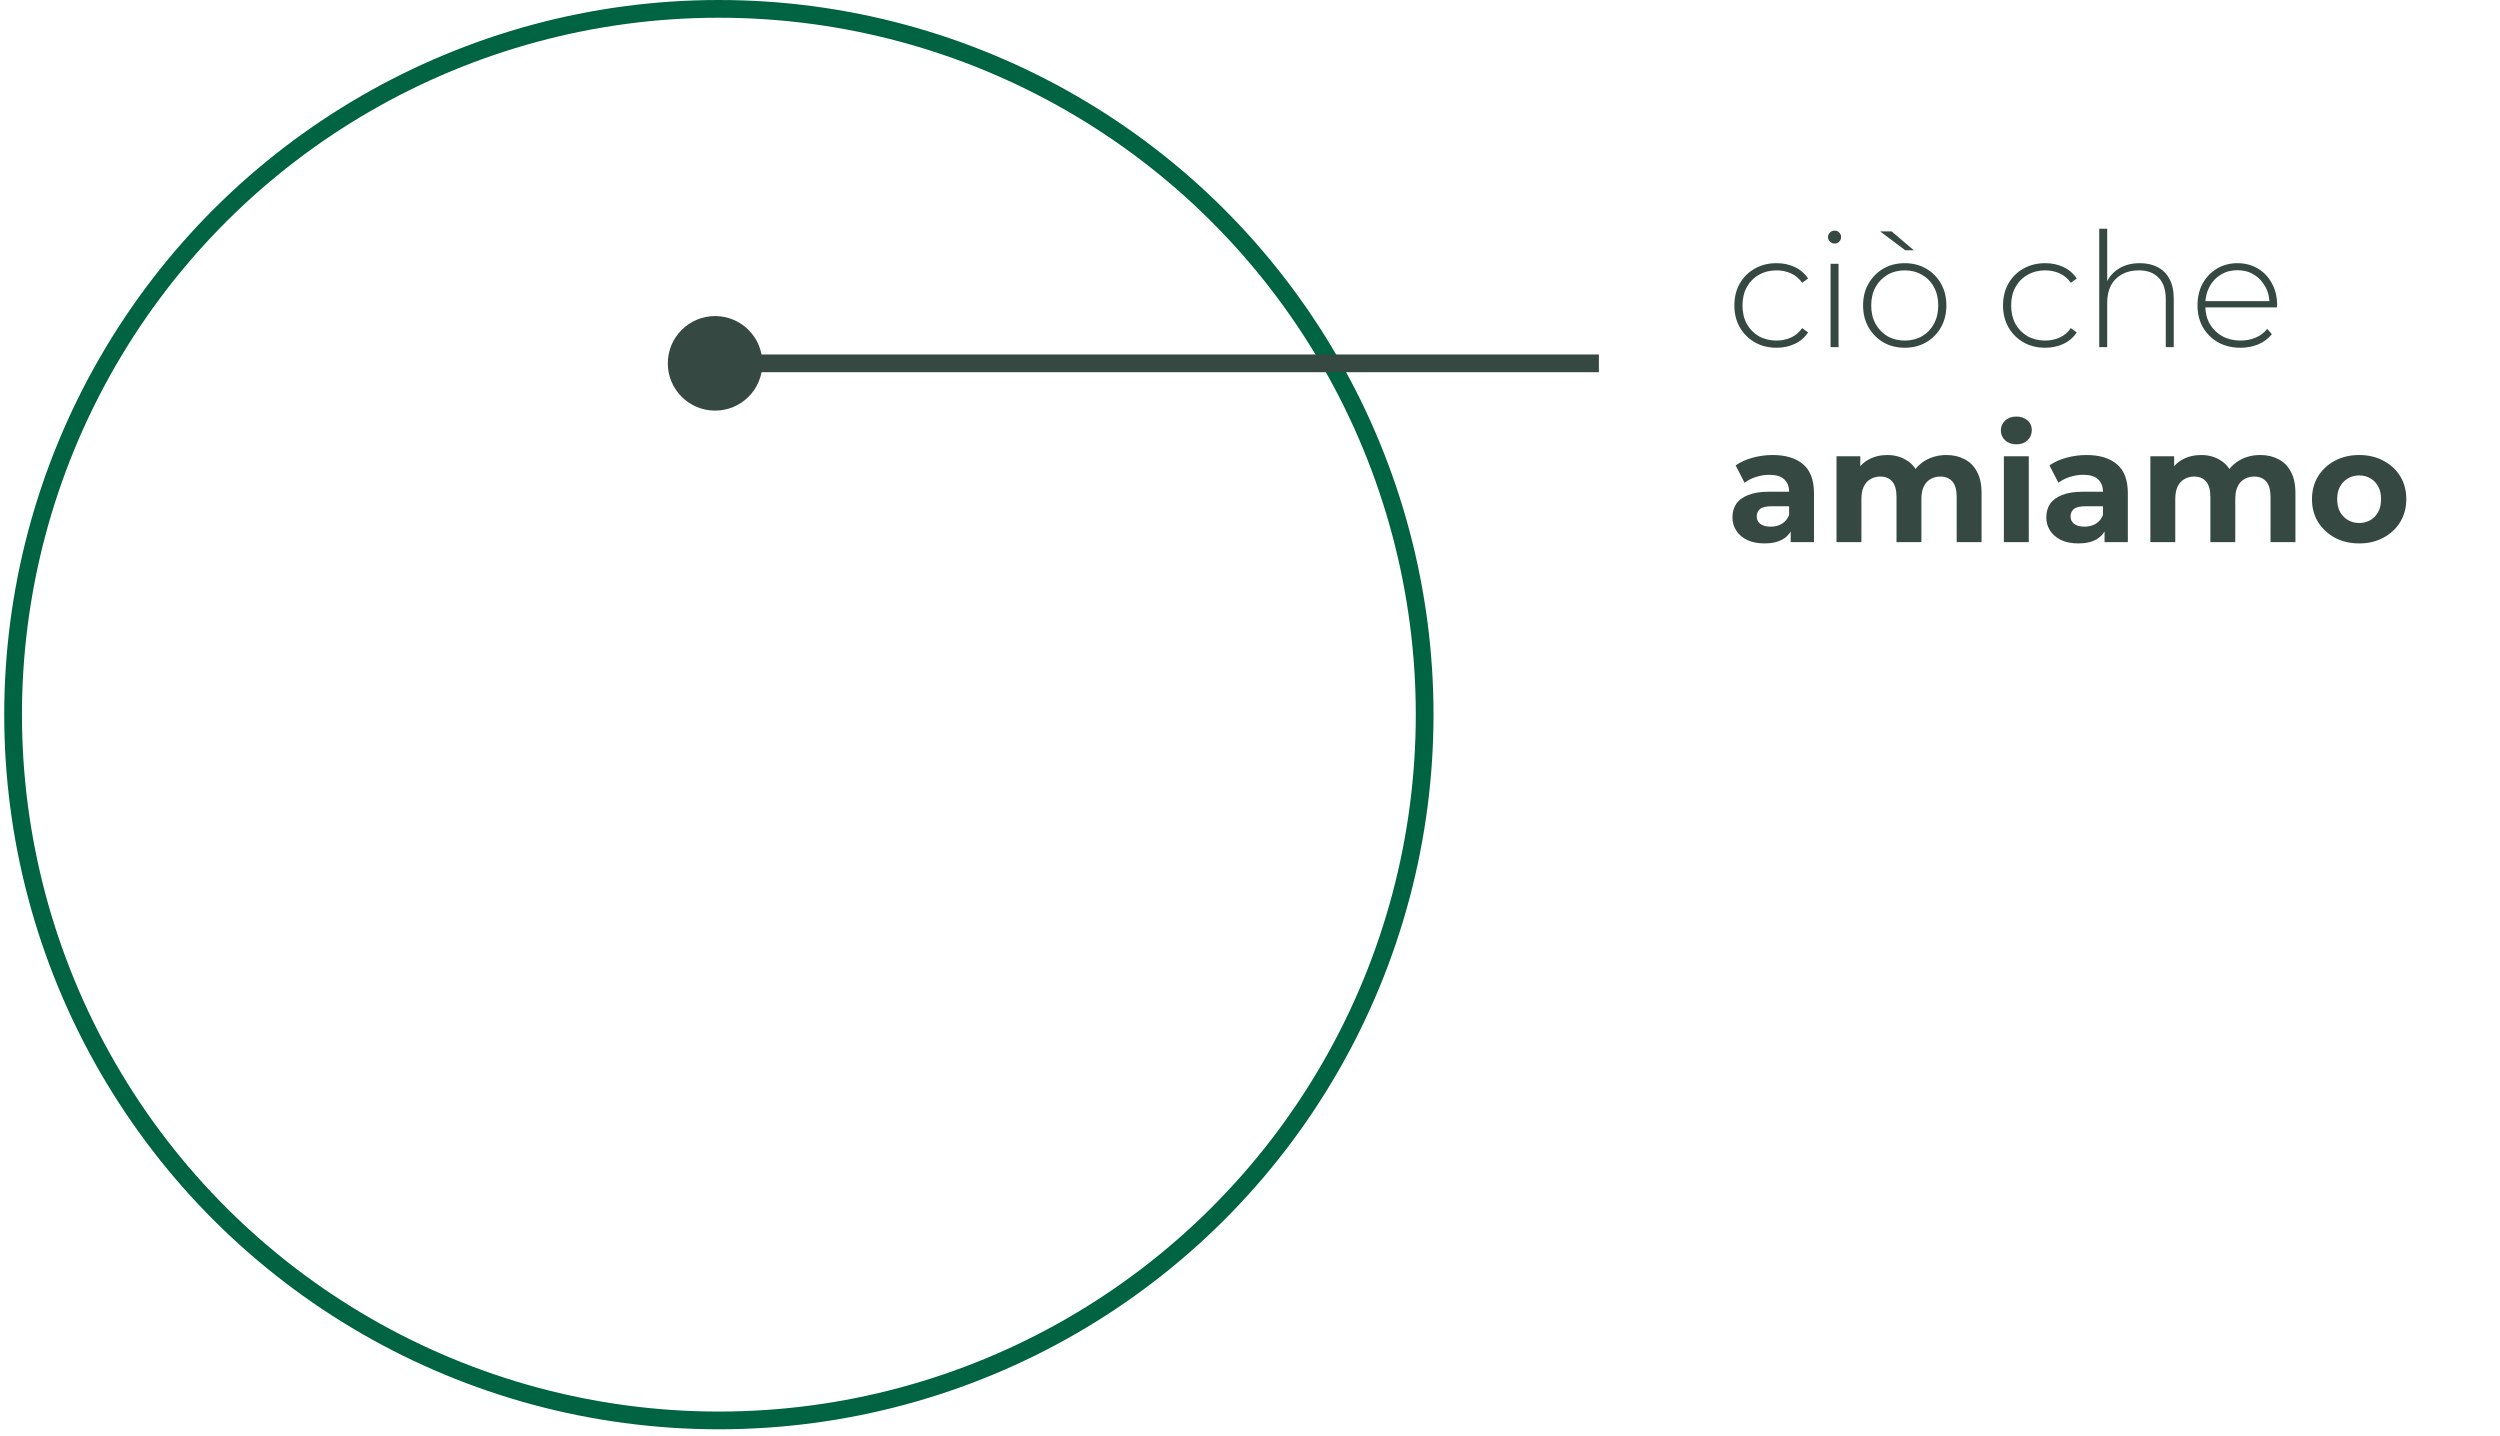 <svg xmlns="http://www.w3.org/2000/svg" width="282" height="162" viewBox="0 0 282 162" fill="none"><path d="M200.388 39.226C199.476 39.226 198.66 39.022 197.94 38.614C197.232 38.206 196.668 37.642 196.248 36.922C195.84 36.202 195.636 35.38 195.636 34.456C195.636 33.52 195.84 32.692 196.248 31.972C196.668 31.252 197.232 30.694 197.94 30.298C198.66 29.89 199.476 29.686 200.388 29.686C201.144 29.686 201.828 29.83 202.44 30.118C203.064 30.406 203.568 30.838 203.952 31.414L203.286 31.9C202.95 31.42 202.53 31.066 202.026 30.838C201.522 30.61 200.976 30.496 200.388 30.496C199.656 30.496 198.996 30.664 198.408 31C197.832 31.324 197.376 31.786 197.04 32.386C196.716 32.974 196.554 33.664 196.554 34.456C196.554 35.248 196.716 35.944 197.04 36.544C197.376 37.132 197.832 37.594 198.408 37.93C198.996 38.254 199.656 38.416 200.388 38.416C200.976 38.416 201.522 38.302 202.026 38.074C202.53 37.846 202.95 37.492 203.286 37.012L203.952 37.498C203.568 38.074 203.064 38.506 202.44 38.794C201.828 39.082 201.144 39.226 200.388 39.226ZM206.488 39.154V29.758H207.388V39.154H206.488ZM206.938 27.472C206.734 27.472 206.56 27.4 206.416 27.256C206.272 27.112 206.2 26.944 206.2 26.752C206.2 26.548 206.272 26.374 206.416 26.23C206.56 26.086 206.734 26.014 206.938 26.014C207.154 26.014 207.328 26.086 207.46 26.23C207.604 26.362 207.676 26.53 207.676 26.734C207.676 26.938 207.604 27.112 207.46 27.256C207.328 27.4 207.154 27.472 206.938 27.472ZM214.854 39.226C213.954 39.226 213.15 39.022 212.442 38.614C211.746 38.206 211.188 37.642 210.768 36.922C210.36 36.202 210.156 35.38 210.156 34.456C210.156 33.52 210.36 32.698 210.768 31.99C211.188 31.27 211.746 30.706 212.442 30.298C213.15 29.89 213.954 29.686 214.854 29.686C215.754 29.686 216.558 29.89 217.266 30.298C217.974 30.706 218.532 31.27 218.94 31.99C219.348 32.698 219.552 33.52 219.552 34.456C219.552 35.38 219.348 36.202 218.94 36.922C218.532 37.642 217.974 38.206 217.266 38.614C216.558 39.022 215.754 39.226 214.854 39.226ZM214.854 38.416C215.574 38.416 216.222 38.254 216.798 37.93C217.374 37.594 217.824 37.126 218.148 36.526C218.472 35.926 218.634 35.236 218.634 34.456C218.634 33.664 218.472 32.974 218.148 32.386C217.824 31.786 217.374 31.324 216.798 31C216.222 30.664 215.574 30.496 214.854 30.496C214.134 30.496 213.486 30.664 212.91 31C212.346 31.324 211.896 31.786 211.56 32.386C211.236 32.974 211.074 33.664 211.074 34.456C211.074 35.236 211.236 35.926 211.56 36.526C211.896 37.126 212.346 37.594 212.91 37.93C213.486 38.254 214.134 38.416 214.854 38.416ZM214.908 28.228L212.082 26.104H213.378L215.88 28.228H214.908ZM230.693 39.226C229.781 39.226 228.965 39.022 228.245 38.614C227.537 38.206 226.973 37.642 226.553 36.922C226.145 36.202 225.941 35.38 225.941 34.456C225.941 33.52 226.145 32.692 226.553 31.972C226.973 31.252 227.537 30.694 228.245 30.298C228.965 29.89 229.781 29.686 230.693 29.686C231.449 29.686 232.133 29.83 232.745 30.118C233.369 30.406 233.873 30.838 234.257 31.414L233.591 31.9C233.255 31.42 232.835 31.066 232.331 30.838C231.827 30.61 231.281 30.496 230.693 30.496C229.961 30.496 229.301 30.664 228.713 31C228.137 31.324 227.681 31.786 227.345 32.386C227.021 32.974 226.859 33.664 226.859 34.456C226.859 35.248 227.021 35.944 227.345 36.544C227.681 37.132 228.137 37.594 228.713 37.93C229.301 38.254 229.961 38.416 230.693 38.416C231.281 38.416 231.827 38.302 232.331 38.074C232.835 37.846 233.255 37.492 233.591 37.012L234.257 37.498C233.873 38.074 233.369 38.506 232.745 38.794C232.133 39.082 231.449 39.226 230.693 39.226ZM241.383 29.686C242.151 29.686 242.817 29.836 243.381 30.136C243.957 30.424 244.401 30.868 244.713 31.468C245.037 32.056 245.199 32.788 245.199 33.664V39.154H244.299V33.736C244.299 32.68 244.029 31.876 243.489 31.324C242.961 30.772 242.217 30.496 241.257 30.496C240.525 30.496 239.889 30.646 239.349 30.946C238.809 31.246 238.395 31.666 238.107 32.206C237.831 32.746 237.693 33.394 237.693 34.15V39.154H236.793V25.798H237.693V32.368L237.531 32.08C237.819 31.336 238.293 30.754 238.953 30.334C239.613 29.902 240.423 29.686 241.383 29.686ZM252.72 39.226C251.772 39.226 250.932 39.022 250.2 38.614C249.48 38.206 248.91 37.642 248.49 36.922C248.082 36.202 247.878 35.38 247.878 34.456C247.878 33.52 248.07 32.698 248.454 31.99C248.85 31.27 249.39 30.706 250.074 30.298C250.758 29.89 251.526 29.686 252.378 29.686C253.23 29.686 253.992 29.884 254.664 30.28C255.348 30.676 255.882 31.234 256.266 31.954C256.662 32.662 256.86 33.484 256.86 34.42C256.86 34.456 256.854 34.498 256.842 34.546C256.842 34.582 256.842 34.624 256.842 34.672H248.544V33.97H256.356L255.996 34.312C256.008 33.58 255.852 32.926 255.528 32.35C255.216 31.762 254.79 31.306 254.25 30.982C253.71 30.646 253.086 30.478 252.378 30.478C251.682 30.478 251.058 30.646 250.506 30.982C249.966 31.306 249.54 31.762 249.228 32.35C248.916 32.926 248.76 33.586 248.76 34.33V34.492C248.76 35.26 248.928 35.944 249.264 36.544C249.612 37.132 250.086 37.594 250.686 37.93C251.286 38.254 251.97 38.416 252.738 38.416C253.338 38.416 253.896 38.308 254.412 38.092C254.94 37.876 255.384 37.546 255.744 37.102L256.266 37.696C255.858 38.2 255.342 38.584 254.718 38.848C254.106 39.1 253.44 39.226 252.72 39.226ZM201.99 61.154V59.264L201.81 58.85V55.466C201.81 54.866 201.624 54.398 201.252 54.062C200.892 53.726 200.334 53.558 199.578 53.558C199.062 53.558 198.552 53.642 198.048 53.81C197.556 53.966 197.136 54.182 196.788 54.458L195.78 52.496C196.308 52.124 196.944 51.836 197.688 51.632C198.432 51.428 199.188 51.326 199.956 51.326C201.432 51.326 202.578 51.674 203.394 52.37C204.21 53.066 204.618 54.152 204.618 55.628V61.154H201.99ZM199.038 61.298C198.282 61.298 197.634 61.172 197.094 60.92C196.554 60.656 196.14 60.302 195.852 59.858C195.564 59.414 195.42 58.916 195.42 58.364C195.42 57.788 195.558 57.284 195.834 56.852C196.122 56.42 196.572 56.084 197.184 55.844C197.796 55.592 198.594 55.466 199.578 55.466H202.152V57.104H199.884C199.224 57.104 198.768 57.212 198.516 57.428C198.276 57.644 198.156 57.914 198.156 58.238C198.156 58.598 198.294 58.886 198.57 59.102C198.858 59.306 199.248 59.408 199.74 59.408C200.208 59.408 200.628 59.3 201 59.084C201.372 58.856 201.642 58.526 201.81 58.094L202.242 59.39C202.038 60.014 201.666 60.488 201.126 60.812C200.586 61.136 199.89 61.298 199.038 61.298ZM219.561 51.326C220.329 51.326 221.007 51.482 221.595 51.794C222.195 52.094 222.663 52.562 222.999 53.198C223.347 53.822 223.521 54.626 223.521 55.61V61.154H220.713V56.042C220.713 55.262 220.551 54.686 220.227 54.314C219.903 53.942 219.447 53.756 218.859 53.756C218.451 53.756 218.085 53.852 217.761 54.044C217.437 54.224 217.185 54.5 217.005 54.872C216.825 55.244 216.735 55.718 216.735 56.294V61.154H213.927V56.042C213.927 55.262 213.765 54.686 213.441 54.314C213.129 53.942 212.679 53.756 212.091 53.756C211.683 53.756 211.317 53.852 210.993 54.044C210.669 54.224 210.417 54.5 210.237 54.872C210.057 55.244 209.967 55.718 209.967 56.294V61.154H207.159V51.47H209.841V54.116L209.337 53.342C209.673 52.682 210.147 52.184 210.759 51.848C211.383 51.5 212.091 51.326 212.883 51.326C213.771 51.326 214.545 51.554 215.205 52.01C215.877 52.454 216.321 53.138 216.537 54.062L215.547 53.792C215.871 53.036 216.387 52.436 217.095 51.992C217.815 51.548 218.637 51.326 219.561 51.326ZM226.038 61.154V51.47H228.846V61.154H226.038ZM227.442 50.12C226.926 50.12 226.506 49.97 226.182 49.67C225.858 49.37 225.696 48.998 225.696 48.554C225.696 48.11 225.858 47.738 226.182 47.438C226.506 47.138 226.926 46.988 227.442 46.988C227.958 46.988 228.378 47.132 228.702 47.42C229.026 47.696 229.188 48.056 229.188 48.5C229.188 48.968 229.026 49.358 228.702 49.67C228.39 49.97 227.97 50.12 227.442 50.12ZM237.392 61.154V59.264L237.212 58.85V55.466C237.212 54.866 237.026 54.398 236.654 54.062C236.294 53.726 235.736 53.558 234.98 53.558C234.464 53.558 233.954 53.642 233.45 53.81C232.958 53.966 232.538 54.182 232.19 54.458L231.182 52.496C231.71 52.124 232.346 51.836 233.09 51.632C233.834 51.428 234.59 51.326 235.358 51.326C236.834 51.326 237.98 51.674 238.796 52.37C239.612 53.066 240.02 54.152 240.02 55.628V61.154H237.392ZM234.44 61.298C233.684 61.298 233.036 61.172 232.496 60.92C231.956 60.656 231.542 60.302 231.254 59.858C230.966 59.414 230.822 58.916 230.822 58.364C230.822 57.788 230.96 57.284 231.236 56.852C231.524 56.42 231.974 56.084 232.586 55.844C233.198 55.592 233.996 55.466 234.98 55.466H237.554V57.104H235.286C234.626 57.104 234.17 57.212 233.918 57.428C233.678 57.644 233.558 57.914 233.558 58.238C233.558 58.598 233.696 58.886 233.972 59.102C234.26 59.306 234.65 59.408 235.142 59.408C235.61 59.408 236.03 59.3 236.402 59.084C236.774 58.856 237.044 58.526 237.212 58.094L237.644 59.39C237.44 60.014 237.068 60.488 236.528 60.812C235.988 61.136 235.292 61.298 234.44 61.298ZM254.964 51.326C255.732 51.326 256.41 51.482 256.998 51.794C257.598 52.094 258.066 52.562 258.402 53.198C258.75 53.822 258.924 54.626 258.924 55.61V61.154H256.116V56.042C256.116 55.262 255.954 54.686 255.63 54.314C255.306 53.942 254.85 53.756 254.262 53.756C253.854 53.756 253.488 53.852 253.164 54.044C252.84 54.224 252.588 54.5 252.408 54.872C252.228 55.244 252.138 55.718 252.138 56.294V61.154H249.33V56.042C249.33 55.262 249.168 54.686 248.844 54.314C248.532 53.942 248.082 53.756 247.494 53.756C247.086 53.756 246.72 53.852 246.396 54.044C246.072 54.224 245.82 54.5 245.64 54.872C245.46 55.244 245.37 55.718 245.37 56.294V61.154H242.562V51.47H245.244V54.116L244.74 53.342C245.076 52.682 245.55 52.184 246.162 51.848C246.786 51.5 247.494 51.326 248.286 51.326C249.174 51.326 249.948 51.554 250.608 52.01C251.28 52.454 251.724 53.138 251.94 54.062L250.95 53.792C251.274 53.036 251.79 52.436 252.498 51.992C253.218 51.548 254.04 51.326 254.964 51.326ZM266.119 61.298C265.087 61.298 264.169 61.082 263.365 60.65C262.573 60.218 261.943 59.63 261.475 58.886C261.019 58.13 260.791 57.272 260.791 56.312C260.791 55.34 261.019 54.482 261.475 53.738C261.943 52.982 262.573 52.394 263.365 51.974C264.169 51.542 265.087 51.326 266.119 51.326C267.139 51.326 268.051 51.542 268.855 51.974C269.659 52.394 270.289 52.976 270.745 53.72C271.201 54.464 271.429 55.328 271.429 56.312C271.429 57.272 271.201 58.13 270.745 58.886C270.289 59.63 269.659 60.218 268.855 60.65C268.051 61.082 267.139 61.298 266.119 61.298ZM266.119 58.994C266.587 58.994 267.007 58.886 267.379 58.67C267.751 58.454 268.045 58.148 268.261 57.752C268.477 57.344 268.585 56.864 268.585 56.312C268.585 55.748 268.477 55.268 268.261 54.872C268.045 54.476 267.751 54.17 267.379 53.954C267.007 53.738 266.587 53.63 266.119 53.63C265.651 53.63 265.231 53.738 264.859 53.954C264.487 54.17 264.187 54.476 263.959 54.872C263.743 55.268 263.635 55.748 263.635 56.312C263.635 56.864 263.743 57.344 263.959 57.752C264.187 58.148 264.487 58.454 264.859 58.67C265.231 58.886 265.651 58.994 266.119 58.994Z" fill="#354842"></path><circle cx="81.089" cy="80.612" r="79.612" transform="rotate(90 81.089 80.612)" stroke="#006341" stroke-width="2"></circle><path d="M75.328 40.985C75.328 43.93 77.716 46.318 80.662 46.318C83.607 46.318 85.995 43.93 85.995 40.985C85.995 38.039 83.607 35.651 80.662 35.651C77.716 35.651 75.328 38.039 75.328 40.985ZM80.662 41.985L180.354 41.985L180.354 39.985L80.662 39.985L80.662 41.985Z" fill="#354842"></path></svg>